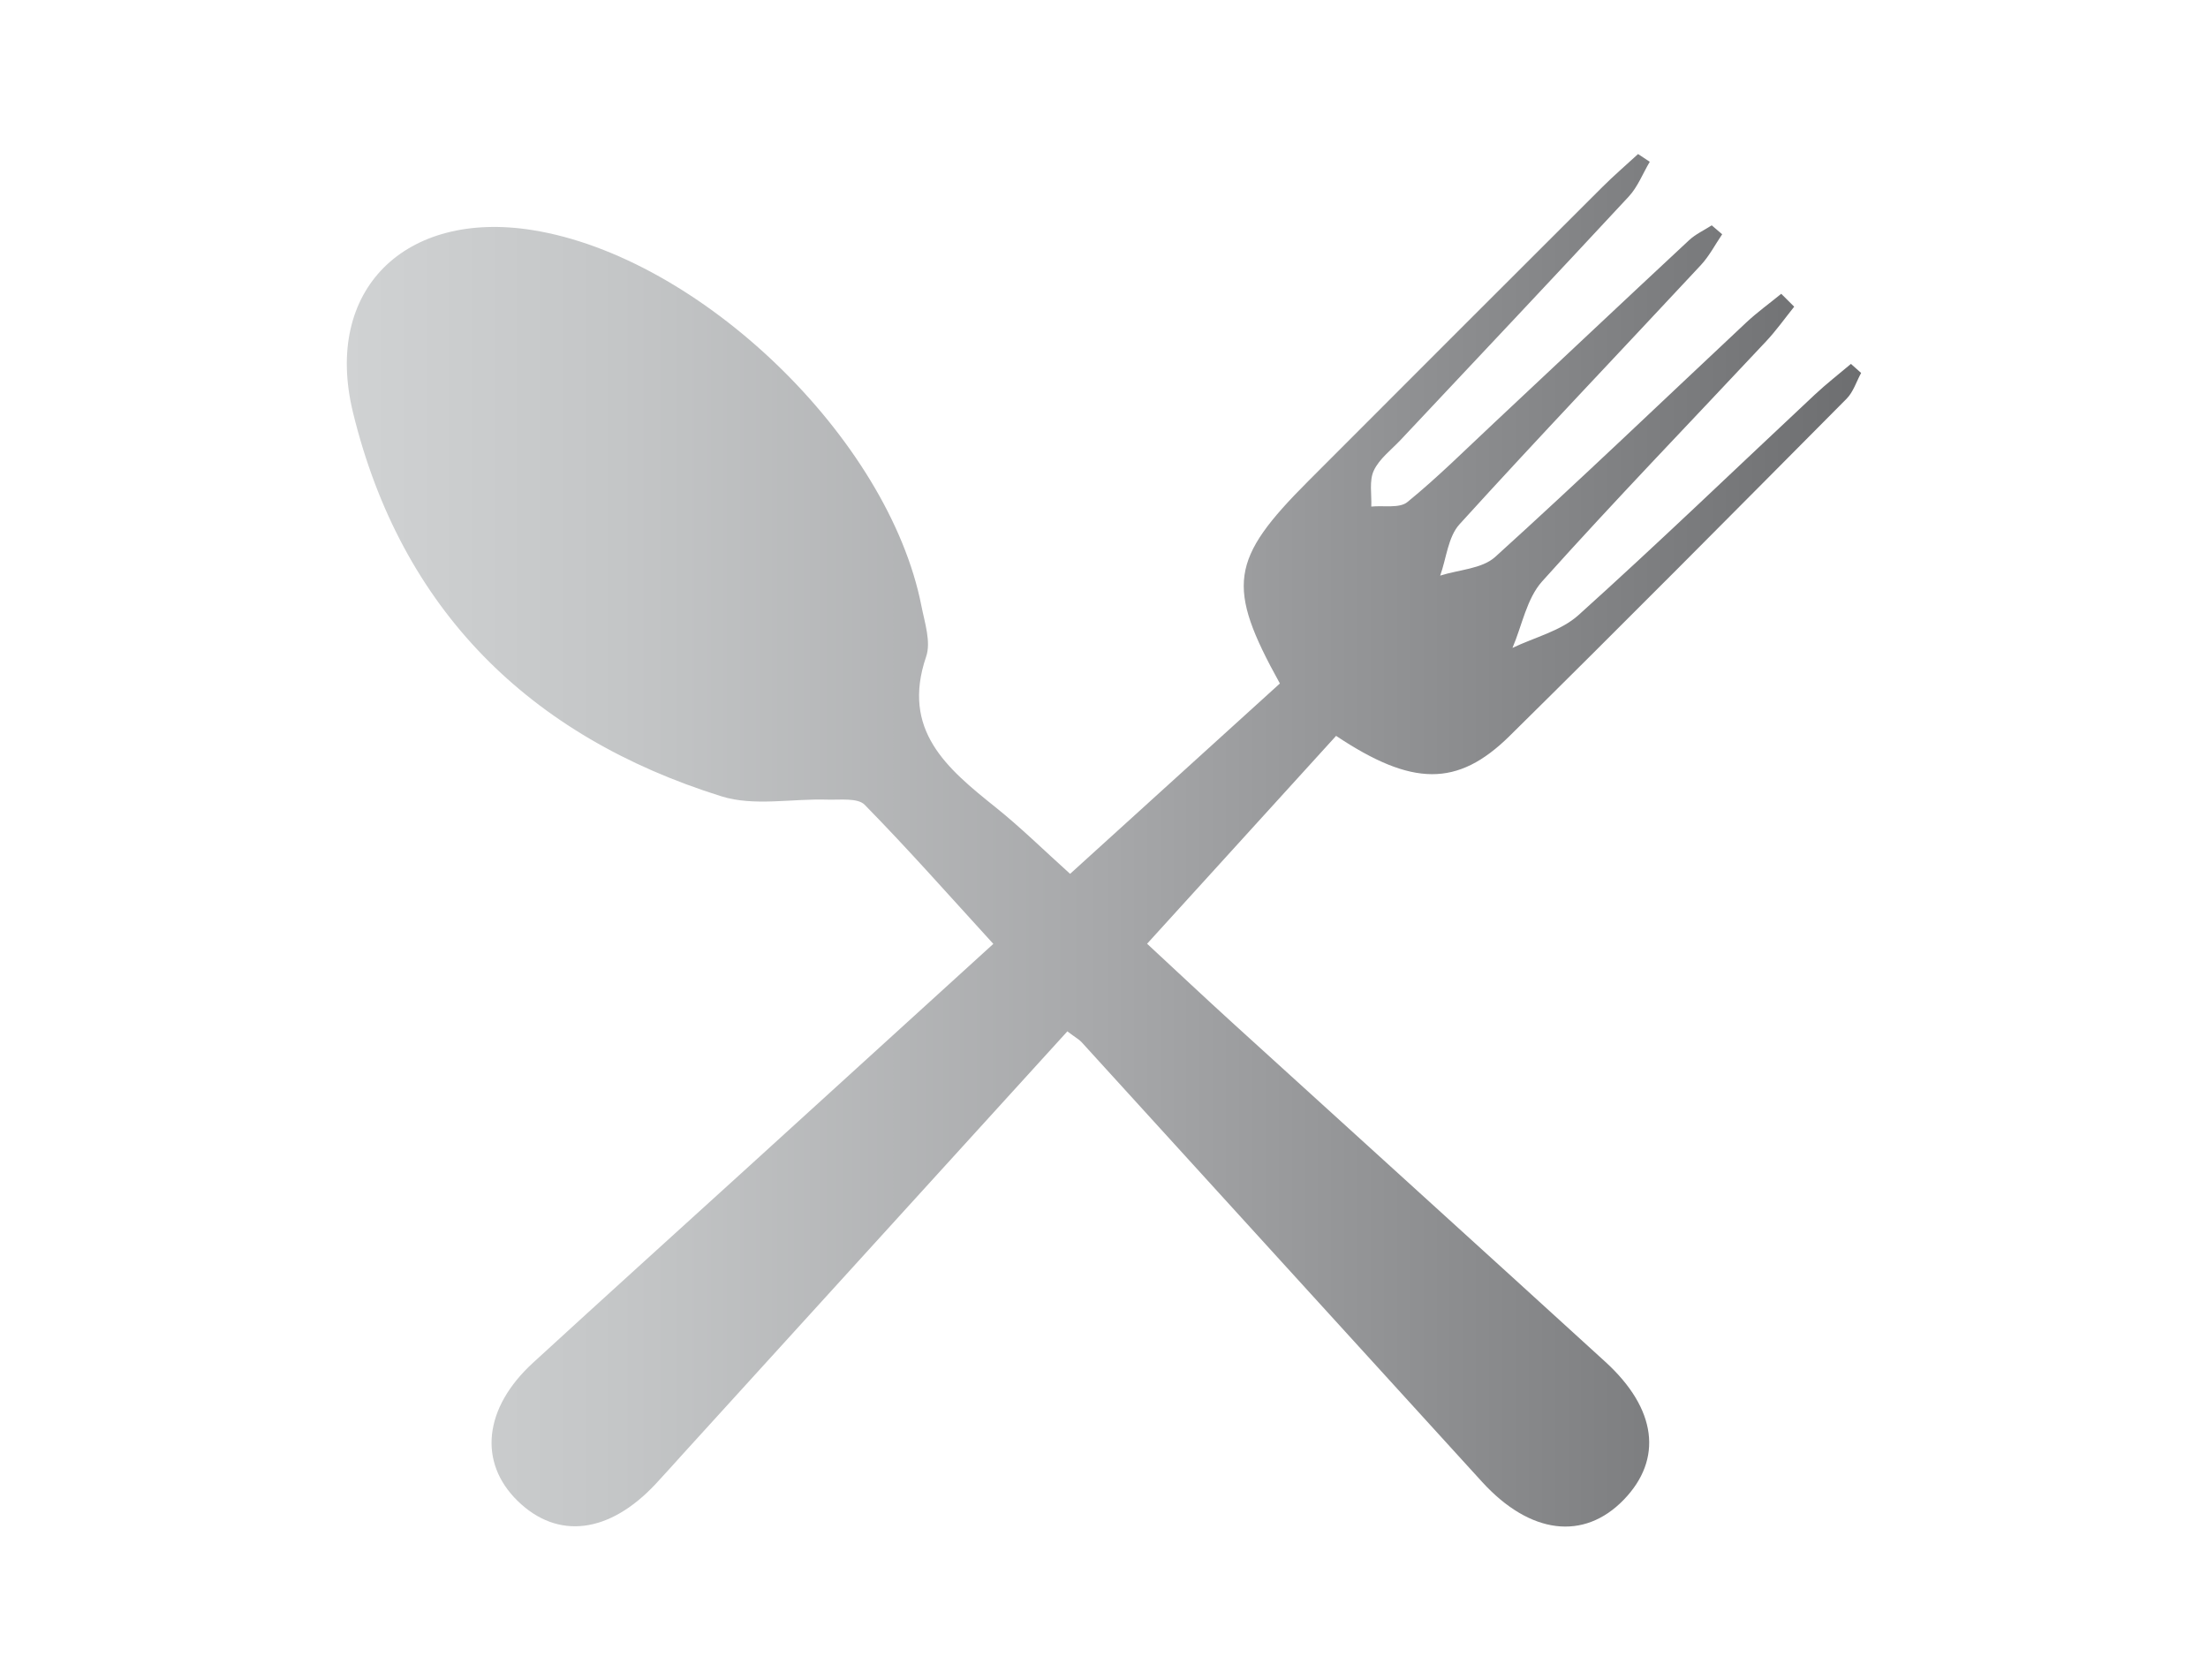 <?xml version="1.0" encoding="UTF-8"?><svg id="Layer_1" xmlns="http://www.w3.org/2000/svg" xmlns:xlink="http://www.w3.org/1999/xlink" viewBox="0 0 33.387 25.403"><defs><style>.cls-1{fill:url(#linear-gradient);}</style><linearGradient id="linear-gradient" x1="5.244" y1="12.702" x2="28.143" y2="12.702" gradientUnits="userSpaceOnUse"><stop offset="0" stop-color="#d0d2d3"/><stop offset=".18" stop-color="#c4c6c7"/><stop offset=".498" stop-color="#a7a8aa"/><stop offset=".915" stop-color="#77787a"/><stop offset="1" stop-color="#6d6e70"/></linearGradient></defs><path class="cls-1" d="M16.142,15.591c-1.951,2.145-3.88,4.265-5.809,6.385-.139,.153-.276,.308-.417,.459-.702,.752-1.483,.849-2.088,.259-.599-.584-.513-1.406,.23-2.088,1.086-.996,2.18-1.984,3.27-2.975,1.204-1.095,2.407-2.191,3.692-3.36-.658-.72-1.284-1.429-1.945-2.103-.106-.108-.371-.072-.564-.078-.536-.017-1.111,.104-1.602-.05-2.906-.908-4.845-2.827-5.571-5.802-.455-1.864,.796-3.063,2.708-2.76,2.539,.402,5.39,3.152,5.887,5.685,.05,.253,.147,.543,.071,.765-.379,1.113,.315,1.689,1.048,2.276,.38,.304,.729,.648,1.129,1.008,1.083-.982,2.131-1.934,3.172-2.878-.815-1.472-.756-1.874,.433-3.064,1.48-1.482,2.96-2.963,4.443-4.442,.173-.173,.36-.333,.54-.499,.059,.039,.118,.078,.177,.117-.105,.177-.182,.38-.319,.527-1.143,1.232-2.298,2.453-3.448,3.678-.142,.151-.322,.285-.406,.464-.072,.154-.03,.36-.038,.544,.185-.019,.426,.03,.546-.068,.46-.375,.882-.796,1.316-1.202,.981-.919,1.959-1.841,2.943-2.757,.099-.092,.228-.151,.343-.225,.053,.045,.105,.09,.158,.135-.107,.157-.196,.331-.325,.469-1.216,1.306-2.448,2.596-3.647,3.916-.173,.19-.198,.514-.292,.776,.281-.09,.632-.102,.831-.282,1.284-1.162,2.534-2.362,3.798-3.546,.166-.155,.352-.289,.528-.433,.065,.065,.131,.13,.196,.195-.141,.176-.272,.361-.426,.525-1.131,1.208-2.282,2.398-3.386,3.629-.233,.26-.303,.666-.448,1.005,.336-.161,.731-.256,.997-.495,1.21-1.089,2.383-2.22,3.573-3.333,.175-.164,.365-.311,.548-.466l.154,.137c-.072,.131-.118,.287-.219,.389-1.694,1.706-3.387,3.414-5.099,5.102-.786,.774-1.473,.761-2.621-.004-.929,1.022-1.865,2.051-2.858,3.143,.449,.416,.874,.816,1.306,1.209,1.874,1.705,3.752,3.405,5.624,5.113,.778,.71,.871,1.472,.277,2.085-.603,.622-1.416,.524-2.141-.27-2.021-2.215-4.038-4.435-6.058-6.651-.034-.037-.081-.062-.211-.159Z"/></svg>